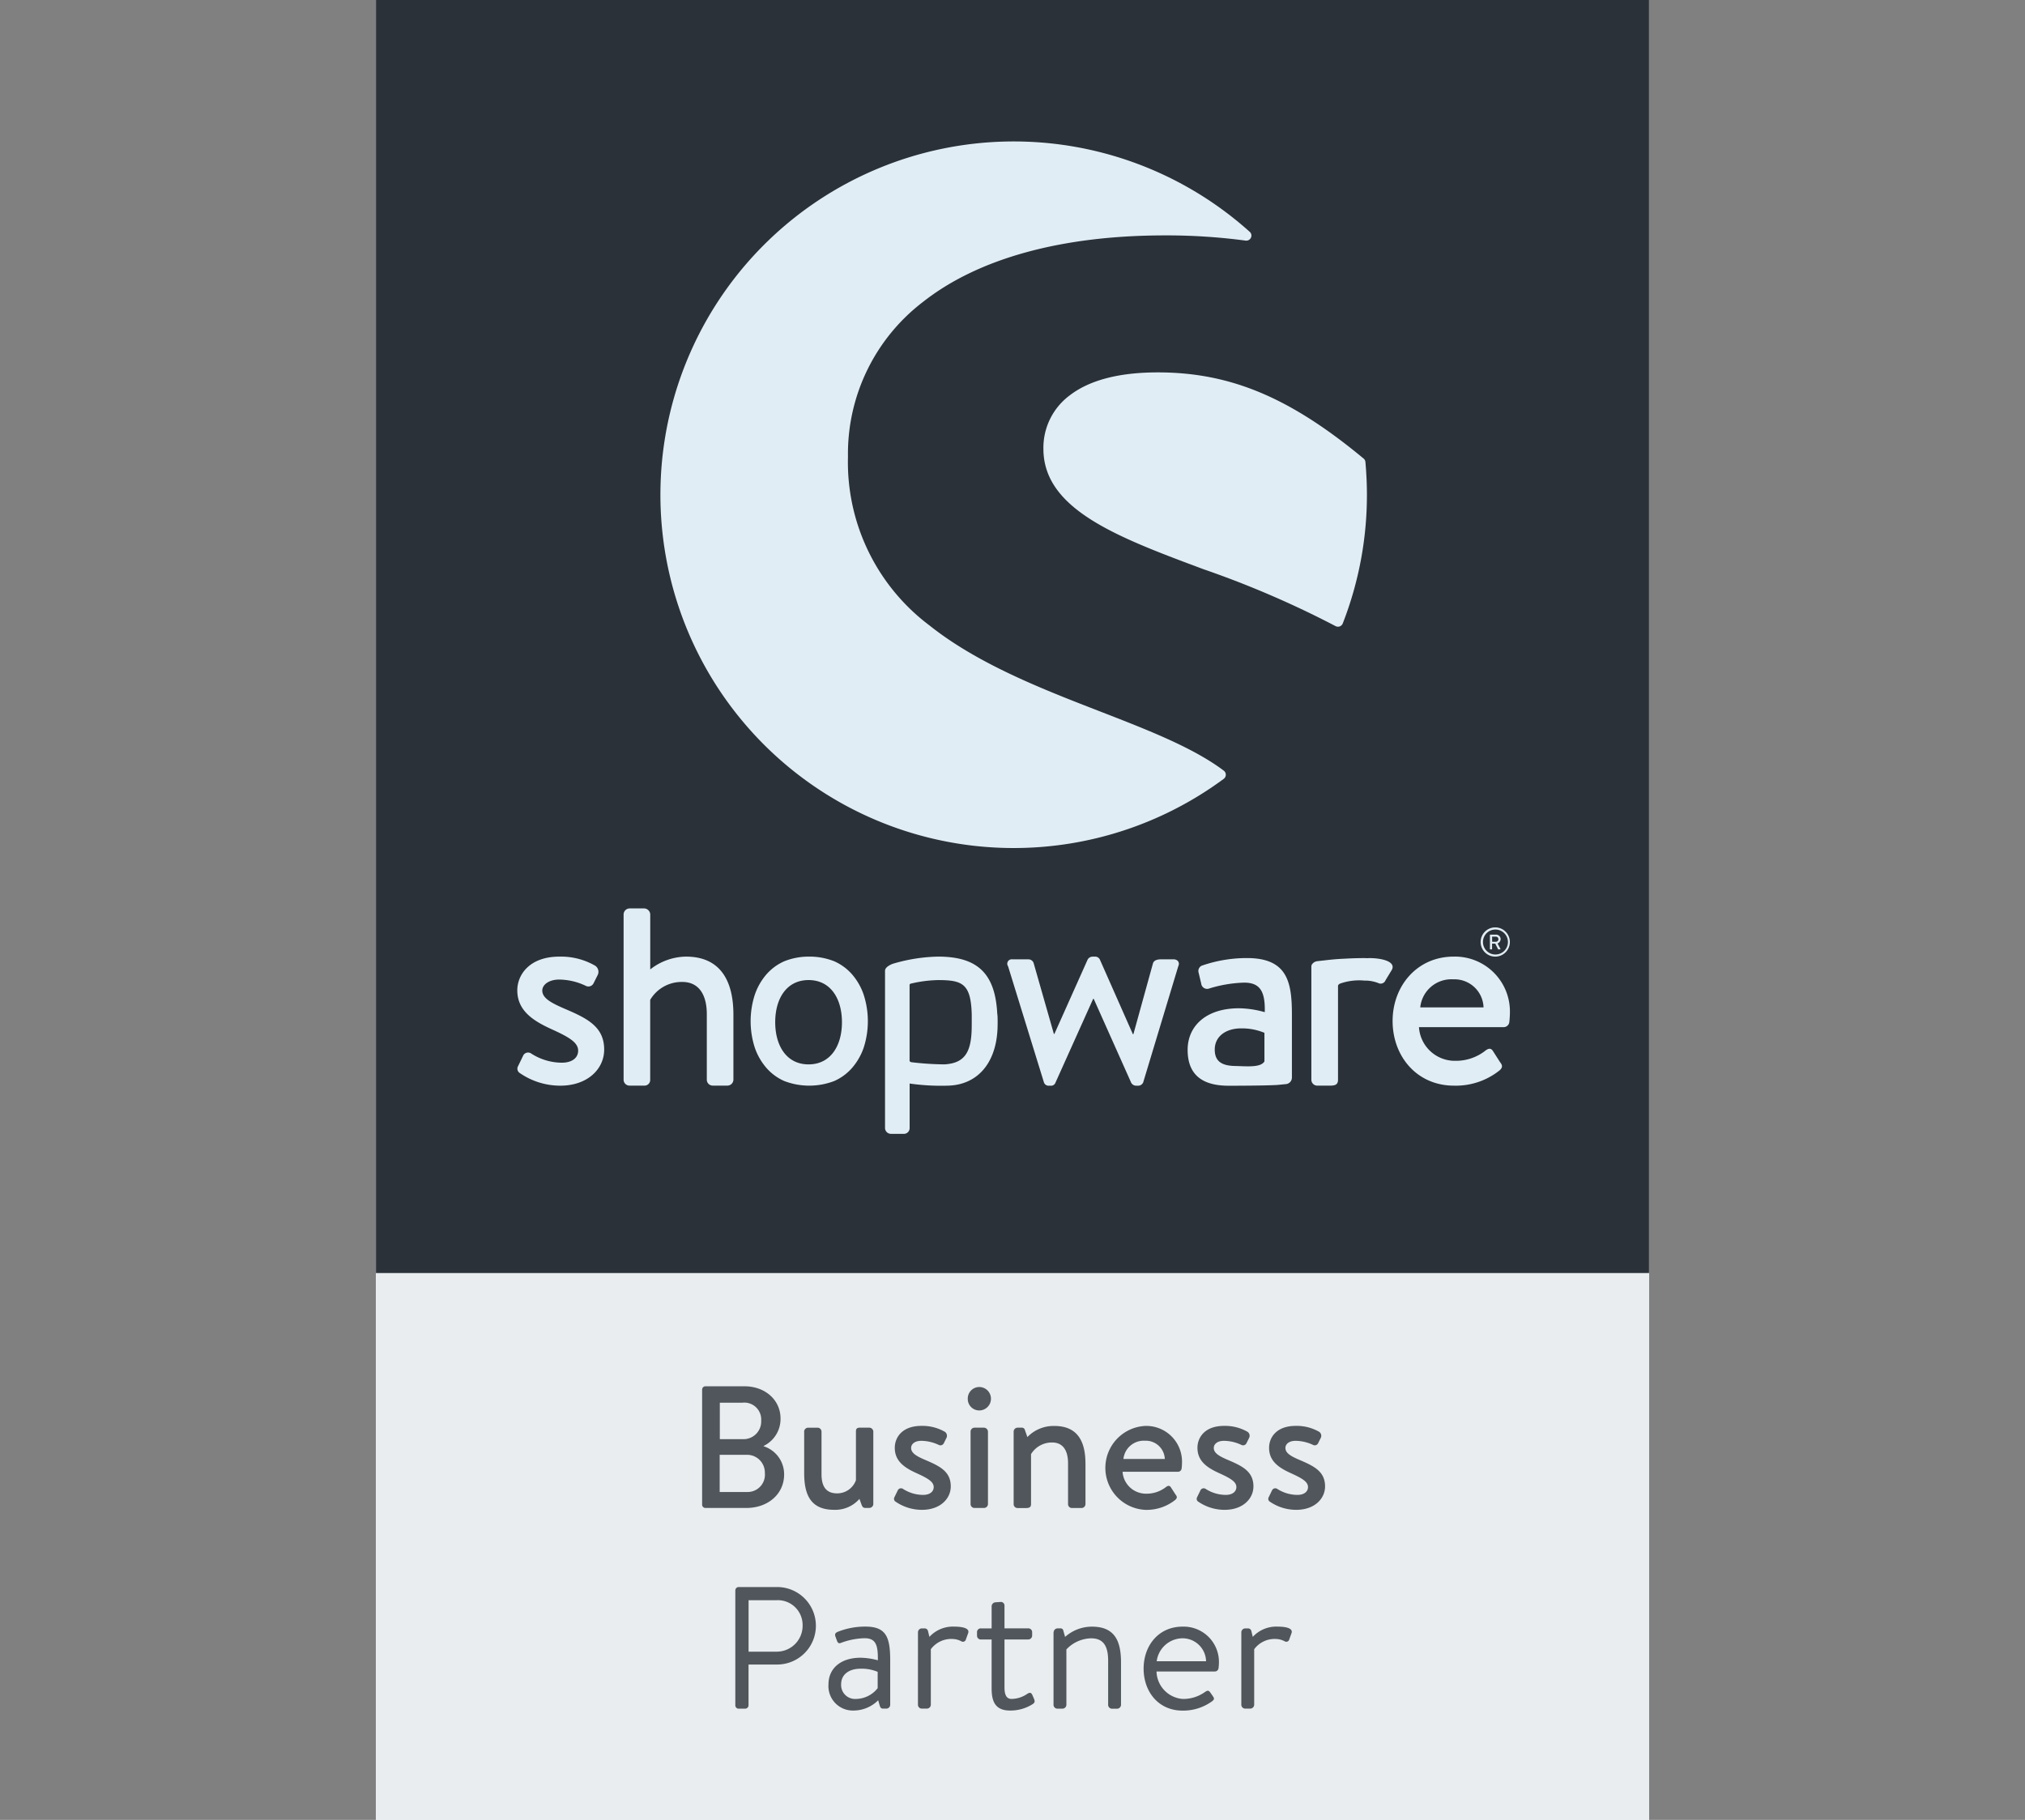 <svg xmlns="http://www.w3.org/2000/svg" xmlns:xlink="http://www.w3.org/1999/xlink" width="237" height="213" viewBox="0 0 237 213">
  <rect x="0" y="0" width="237" height="213" fill="#808080" stroke="none"/>
  <defs>
    <clipPath id="clip-shopware-business-partner">
      <rect width="237" height="213"/>
    </clipPath>
  </defs>
  <g id="shopware-business-partner" clip-path="url(#clip-shopware-business-partner)">
    <g id="shopware-business-partner-vert" transform="translate(44)">
      <rect id="Rechteck_1" data-name="Rechteck 1" width="149" height="213" fill="#fff"/>
      <rect id="Rechteck_2" data-name="Rechteck 2" width="149" height="64" transform="translate(0 149)" fill="#e9edf0"/>
      <g id="Gruppe_4" data-name="Gruppe 4" transform="translate(38.174 162.253)">
        <g id="Gruppe_2" data-name="Gruppe 2">
          <path id="Pfad_1" data-name="Pfad 1" d="M96.718,387.509a3.442,3.442,0,0,1,2.4,3.3c0,2.277-1.872,3.923-4.435,3.923H89.908a.389.389,0,0,1-.388-.388V380.878a.387.387,0,0,1,.388-.388h4.559c2.461,0,4.23,1.629,4.23,3.765a3.5,3.5,0,0,1-1.974,3.215v.038Zm-1.97,5.352a2.024,2.024,0,0,0,2.115-2.217,2.083,2.083,0,0,0-2.115-2.136H91.575v4.354h3.173Zm-.49-6.183a2.07,2.07,0,0,0,2.175-2.175,1.975,1.975,0,0,0-2.175-2.094H91.592v4.269Z" transform="translate(-89.52 -380.49)" fill="#2a3138" opacity="0.8"/>
          <path id="Pfad_2" data-name="Pfad 2" d="M117.51,392.3a.482.482,0,0,1,.448-.448H119.1a.468.468,0,0,1,.448.448v5c0,1.548.631,2.239,1.829,2.239a2.327,2.327,0,0,0,2.2-1.544v-5.7c0-.388.183-.448.529-.448h1.036a.488.488,0,0,1,.469.448v8.5a.472.472,0,0,1-.469.448h-.486c-.243,0-.345-.162-.426-.388l-.243-.67a3.758,3.758,0,0,1-2.968,1.279c-2.806,0-3.5-1.851-3.5-4.311V392.3Z" transform="translate(-105.574 -387.006)" fill="#2a3138" opacity="0.8"/>
          <path id="Pfad_3" data-name="Pfad 3" d="M142.371,400.234a.387.387,0,0,1-.162-.49l.426-.874a.419.419,0,0,1,.61-.124,4.388,4.388,0,0,0,2.337.691c.793,0,1.241-.388,1.241-.917,0-.631-.712-1.036-2.013-1.629-1.446-.652-2.542-1.424-2.542-2.968,0-1.181.832-2.563,3.113-2.563a5.282,5.282,0,0,1,2.746.691.56.56,0,0,1,.2.691l-.324.652a.438.438,0,0,1-.61.183,4.871,4.871,0,0,0-2.013-.469c-.814,0-1.2.405-1.2.836,0,.61.669.977,1.608,1.382,1.731.733,3.032,1.36,3.032,3.113,0,1.463-1.262,2.746-3.356,2.746A5.429,5.429,0,0,1,142.371,400.234Z" transform="translate(-119.719 -386.725)" fill="#2a3138" opacity="0.8"/>
          <path id="Pfad_4" data-name="Pfad 4" d="M162.43,382.072a1.349,1.349,0,0,1,1.343-1.382,1.371,1.371,0,1,1,0,2.742A1.341,1.341,0,0,1,162.43,382.072Zm.328,3.825a.468.468,0,0,1,.448-.448h1.139a.485.485,0,0,1,.448.448v8.5a.468.468,0,0,1-.448.448h-1.139a.453.453,0,0,1-.448-.448Z" transform="translate(-131.339 -380.605)" fill="#2a3138" opacity="0.8"/>
          <path id="Pfad_5" data-name="Pfad 5" d="M175.02,392.028a.468.468,0,0,1,.448-.448h.486a.363.363,0,0,1,.388.286l.286.814a4.253,4.253,0,0,1,3.156-1.3c2.866,0,3.642,2,3.642,4.435v4.721a.465.465,0,0,1-.448.448h-1.143a.453.453,0,0,1-.448-.448v-4.8c0-1.527-.631-2.422-1.851-2.422a2.853,2.853,0,0,0-2.482,1.365v5.859c0,.307-.162.448-.55.448h-1.036a.453.453,0,0,1-.448-.448Z" transform="translate(-138.56 -386.736)" fill="#2a3138" opacity="0.8"/>
          <path id="Pfad_6" data-name="Pfad 6" d="M204.866,391.37a4.183,4.183,0,0,1,4.29,4.311c0,.162-.021.49-.043.652a.44.44,0,0,1-.426.405H202.2A2.746,2.746,0,0,0,205,399.3a3.657,3.657,0,0,0,2.3-.793c.2-.141.388-.2.55.043l.55.853c.162.2.243.388-.043.631a5.386,5.386,0,0,1-3.48,1.16,4.918,4.918,0,0,1-.013-9.825Zm2.277,3.868a2.224,2.224,0,0,0-2.32-2.136,2.39,2.39,0,0,0-2.524,2.136Z" transform="translate(-152.991 -386.73)" fill="#2a3138" opacity="0.8"/>
          <path id="Pfad_7" data-name="Pfad 7" d="M225.441,400.234a.387.387,0,0,1-.162-.49l.426-.874a.419.419,0,0,1,.61-.124,4.388,4.388,0,0,0,2.337.691c.793,0,1.241-.388,1.241-.917,0-.631-.712-1.036-2.013-1.629-1.446-.652-2.542-1.424-2.542-2.968,0-1.181.832-2.563,3.113-2.563a5.282,5.282,0,0,1,2.746.691.56.56,0,0,1,.2.691l-.324.652a.439.439,0,0,1-.61.183,4.871,4.871,0,0,0-2.013-.469c-.814,0-1.2.405-1.2.836,0,.61.669.977,1.608,1.382,1.731.733,3.032,1.36,3.032,3.113,0,1.463-1.262,2.746-3.356,2.746A5.429,5.429,0,0,1,225.441,400.234Z" transform="translate(-167.366 -386.725)" fill="#2a3138" opacity="0.8"/>
          <path id="Pfad_8" data-name="Pfad 8" d="M245.091,400.234a.387.387,0,0,1-.162-.49l.426-.874a.419.419,0,0,1,.61-.124,4.392,4.392,0,0,0,2.341.691c.793,0,1.241-.388,1.241-.917,0-.631-.712-1.036-2.013-1.629-1.446-.652-2.542-1.424-2.542-2.968,0-1.181.836-2.563,3.113-2.563a5.281,5.281,0,0,1,2.746.691.56.56,0,0,1,.2.691l-.324.652a.439.439,0,0,1-.61.183,4.855,4.855,0,0,0-2.013-.469c-.814,0-1.2.405-1.2.836,0,.61.669.977,1.608,1.382,1.727.733,3.032,1.36,3.032,3.113,0,1.463-1.262,2.746-3.356,2.746A5.438,5.438,0,0,1,245.091,400.234Z" transform="translate(-178.636 -386.725)" fill="#2a3138" opacity="0.8"/>
        </g>
        <g id="Gruppe_3" data-name="Gruppe 3" transform="translate(3.885 23.496)">
          <path id="Pfad_9" data-name="Pfad 9" d="M98.634,435.978a.387.387,0,0,1,.388-.388h4.495a4.535,4.535,0,1,1,.017,9.07h-3.356v4.78a.4.4,0,0,1-.388.388h-.772a.389.389,0,0,1-.388-.388V435.978Zm4.78,7.177a3.032,3.032,0,0,0,3.092-3.113,2.9,2.9,0,0,0-3.092-2.908h-3.232v6.021Z" transform="translate(-98.63 -435.59)" fill="#2a3138" opacity="0.8"/>
          <path id="Pfad_10" data-name="Pfad 10" d="M127.96,450.1a8.111,8.111,0,0,1,2.013.3c.021-1.727-.2-2.584-1.548-2.584a8.4,8.4,0,0,0-2.785.55c-.243.1-.367-.021-.448-.243l-.2-.55c-.081-.286.06-.405.286-.507a8.608,8.608,0,0,1,3.232-.61c2.4,0,2.908,1.181,2.908,3.944v5.207a.453.453,0,0,1-.448.448h-.388c-.243,0-.324-.141-.388-.345l-.183-.631a4.1,4.1,0,0,1-2.908,1.2,2.855,2.855,0,0,1-2.908-3.07C124.194,451.424,125.538,450.1,127.96,450.1Zm-.593,4.823a3.275,3.275,0,0,0,2.584-1.262v-1.91a4.836,4.836,0,0,0-2-.367c-1.3,0-2.277.631-2.277,1.829A1.631,1.631,0,0,0,127.367,454.925Z" transform="translate(-113.29 -441.825)" fill="#2a3138" opacity="0.8"/>
          <path id="Pfad_11" data-name="Pfad 11" d="M148.76,447.107a.468.468,0,0,1,.448-.448h.324a.4.4,0,0,1,.405.324l.162.669a3.732,3.732,0,0,1,2.887-1.2c.712,0,1.872.1,1.65.755l-.264.733a.357.357,0,0,1-.55.222,2.336,2.336,0,0,0-1.015-.264,2.971,2.971,0,0,0-2.542,1.2V455.6a.465.465,0,0,1-.448.448h-.61a.453.453,0,0,1-.448-.448Z" transform="translate(-127.383 -441.819)" fill="#2a3138" opacity="0.8"/>
          <path id="Pfad_12" data-name="Pfad 12" d="M165.439,444.075a.445.445,0,0,1-.469-.448v-.405a.433.433,0,0,1,.469-.448h1.241v-2.605a.481.481,0,0,1,.448-.448l.631-.043a.423.423,0,0,1,.426.448v2.644h2.768a.445.445,0,0,1,.469.448v.405a.458.458,0,0,1-.469.448h-2.768v5.616c0,.977.3,1.343.836,1.343a3.307,3.307,0,0,0,1.851-.61c.367-.222.486-.043.588.183l.183.426c.124.3.081.448-.162.61a4.846,4.846,0,0,1-2.644.75c-1.791,0-2.158-1.139-2.158-2.605V444.07h-1.241Z" transform="translate(-136.681 -437.934)" fill="#2a3138" opacity="0.8"/>
          <path id="Pfad_13" data-name="Pfad 13" d="M186,447.112a.468.468,0,0,1,.448-.448h.324a.325.325,0,0,1,.367.286l.2.712a4.73,4.73,0,0,1,3.151-1.2c2.725,0,3.394,1.77,3.394,4.192v4.964a.465.465,0,0,1-.448.448h-.61a.453.453,0,0,1-.448-.448v-5.168c0-1.791-.61-2.623-2-2.623a4.107,4.107,0,0,0-2.887,1.3v6.486a.465.465,0,0,1-.448.448h-.61a.453.453,0,0,1-.448-.448v-8.5Z" transform="translate(-148.743 -441.825)" fill="#2a3138" opacity="0.8"/>
          <path id="Pfad_14" data-name="Pfad 14" d="M215.253,446.46a4.13,4.13,0,0,1,4.251,4.273,5.233,5.233,0,0,1-.043.571.437.437,0,0,1-.426.405H212.2a3.313,3.313,0,0,0,3.07,3.215,4.364,4.364,0,0,0,2.542-.772c.324-.222.469-.3.712.06l.243.345c.183.286.264.388-.081.652a5.771,5.771,0,0,1-3.437,1.079c-2.849,0-4.559-2.239-4.559-4.921C210.694,448.72,212.4,446.46,215.253,446.46ZM218,450.511a2.752,2.752,0,0,0-2.746-2.687,3.077,3.077,0,0,0-3.032,2.687Z" transform="translate(-162.904 -441.825)" fill="#2a3138" opacity="0.8"/>
          <path id="Pfad_15" data-name="Pfad 15" d="M237.51,447.107a.468.468,0,0,1,.448-.448h.324a.4.4,0,0,1,.405.324l.162.669a3.732,3.732,0,0,1,2.887-1.2c.712,0,1.872.1,1.65.755l-.264.733a.357.357,0,0,1-.55.222,2.336,2.336,0,0,0-1.015-.264,2.971,2.971,0,0,0-2.542,1.2V455.6a.465.465,0,0,1-.448.448h-.61a.453.453,0,0,1-.448-.448Z" transform="translate(-178.287 -441.819)" fill="#2a3138" opacity="0.8"/>
        </g>
      </g>
      <rect id="XMLID_958_" width="149" height="149" transform="translate(149) rotate(90)" fill="#2a3138"/>
      <g id="Gruppe_5" data-name="Gruppe 5" transform="translate(16.541 16.545)">
        <g id="XMLID_985_" transform="translate(16.733)">
          <path id="XMLID_987_" d="M143.982,112.453c-3.595-2.708-8.891-4.759-14.5-6.938-6.674-2.588-14.243-5.522-19.923-10.042A23.893,23.893,0,0,1,100,75.712a22.364,22.364,0,0,1,8.8-18.136c6.456-5.083,16.238-7.77,28.285-7.77a69.876,69.876,0,0,1,9.458.61.6.6,0,0,0,.618-.337.587.587,0,0,0-.141-.691,41.35,41.35,0,1,0-3.036,64.02.6.6,0,0,0,0-.955Z" transform="translate(-78.03 -38.8)" fill="#e1edf5"/>
          <path id="XMLID_986_" d="M220.878,112.7a.578.578,0,0,0-.213-.405c-8.631-7.164-15.612-10.085-24.093-10.085-4.524,0-8,.908-10.315,2.7a7.636,7.636,0,0,0-3.066,6.247c0,7.1,8.682,10.341,18.733,14.089a113.447,113.447,0,0,1,15.454,6.657.622.622,0,0,0,.29.072.638.638,0,0,0,.2-.034.607.607,0,0,0,.354-.341,41.327,41.327,0,0,0,2.831-15.074C221.053,115.3,220.993,114.018,220.878,112.7Z" transform="translate(-138.347 -75.17)" fill="#e1edf5"/>
        </g>
        <g id="XMLID_961_" transform="translate(0 89.781)">
          <g id="XMLID_983_" transform="translate(0 5.637)">
            <path id="XMLID_984_" d="M44.325,268.658c-1.433-.627-2.61-1.19-2.61-2.128,0-.657.742-1.284,1.987-1.284a7.381,7.381,0,0,1,3.079.721.671.671,0,0,0,.934-.281l.5-1a.853.853,0,0,0-.311-1.062,8,8,0,0,0-4.2-1.062c-3.484,0-4.912,2.128-4.912,3.94,0,2.375,1.829,3.565,4.043,4.567,1.991.908,3.079,1.531,3.079,2.5,0,.814-.682,1.407-1.9,1.407a6.663,6.663,0,0,1-3.578-1.062.641.641,0,0,0-.934.188l-.652,1.343a.6.6,0,0,0,.247.75,8.328,8.328,0,0,0,4.729,1.471c3.207,0,5.134-1.97,5.134-4.222C48.96,270.756,46.969,269.784,44.325,268.658Z" transform="translate(-38.79 -262.56)" fill="#e1edf5"/>
          </g>
          <path id="XMLID_980_" d="M234.25,277.714a.77.77,0,0,0,.725-.759v-7.335c0-3.753-.456-6.661-5.262-6.661a16.037,16.037,0,0,0-5.164.849.682.682,0,0,0-.486.883l.294,1.241a.7.7,0,0,0,.844.618,15.318,15.318,0,0,1,4.192-.716c1.885,0,2.469,1.079,2.405,3.458a11.51,11.51,0,0,0-3.019-.456c-3.868,0-6.008,2.09-6.008,4.866,0,3.134,1.979,4.2,4.806,4.2,2.307,0,4.678-.03,5.667-.09Zm-2.49-2.657c-.456.75-2.081.563-3.475.533-1.561-.034-2.341-.58-2.341-1.919,0-1.569,1.33-2.482,3.087-2.482a6.86,6.86,0,0,1,2.729.52Z" transform="translate(-144.315 -257.152)" fill="#e1edf5"/>
          <path id="XMLID_977_" d="M304.9,257.96a1.71,1.71,0,1,0-1.71-1.71A1.707,1.707,0,0,0,304.9,257.96Zm0-3.168a1.461,1.461,0,1,1-1.437,1.463A1.455,1.455,0,0,1,304.9,254.792Z" transform="translate(-190.442 -252.323)" fill="#e1edf5"/>
          <path id="XMLID_974_" d="M305.782,258.251h.162a.047.047,0,0,0,.047-.047v-.631h.371l.324.644a.051.051,0,0,0,.051.034h.183a.047.047,0,0,0,.043-.073l-.337-.627a.55.55,0,0,0,.367-.5.533.533,0,0,0-.537-.529h-.67a.047.047,0,0,0-.047.047V258.2A.041.041,0,0,0,305.782,258.251Zm.213-1.492h.439a.3.3,0,0,1,.3.294.308.308,0,0,1-.3.307H306Z" transform="translate(-191.904 -253.458)" fill="#e1edf5"/>
          <path id="XMLID_973_" d="M75.258,254.977a6.917,6.917,0,0,0-4.17,1.5v-6.452a.735.735,0,0,0-.687-.687H68.657a.715.715,0,0,0-.687.687v19.364a.692.692,0,0,0,.687.687h1.71a.664.664,0,0,0,.716-.687v-9.352a4.281,4.281,0,0,1,3.765-2.094c1.868,0,2.861,1.407,2.861,3.782v7.663a.692.692,0,0,0,.687.687H80.14a.711.711,0,0,0,.682-.687v-7.6C80.827,257.856,79.334,254.977,75.258,254.977Z" transform="translate(-55.527 -249.34)" fill="#e1edf5"/>
          <path id="XMLID_970_" d="M152.867,269.532c-.171-4.908-2.217-6.972-6.934-6.972a19.782,19.782,0,0,0-5.36.857c-.49.213-.853.465-.853.81v18.388a.692.692,0,0,0,.687.687h1.446a.673.673,0,0,0,.746-.687v-5.2a25.863,25.863,0,0,0,4.537.247c3.326-.107,5.561-2.533,5.748-6.631.026-.559.021-1.335-.013-1.838Zm-3.006,1.5c-.064,2.78-.87,4.013-3.2,4.141a34.288,34.288,0,0,1-3.876-.256c-.111-.038-.192-.085-.192-.192l0-5.637v-3.2a.167.167,0,0,1,.149-.166,14.806,14.806,0,0,1,3.194-.414c2.84,0,3.838.418,3.932,4.03C149.869,269.814,149.873,270.479,149.861,271.029Z" transform="translate(-96.68 -256.923)" fill="#e1edf5"/>
          <path id="XMLID_969_" d="M192.727,262.881h-1.3c-.375,0-.9,0-1.087.439l-2.3,8.32h-.064l-3.859-8.725a.61.61,0,0,0-.623-.345h-.217a.657.657,0,0,0-.593.345l-3.889,8.695h-.064l-2.367-8.286a.639.639,0,0,0-.623-.439h-1.868a.519.519,0,0,0-.5.814l4.2,13.6a.574.574,0,0,0,.593.375h.188a.541.541,0,0,0,.559-.345l4.418-9.821h.064l4.388,9.821a.672.672,0,0,0,.623.345h.124a.654.654,0,0,0,.652-.375l4.107-13.6C193.507,263.257,193.226,262.881,192.727,262.881Z" transform="translate(-115.931 -256.928)" fill="#e1edf5"/>
          <path id="XMLID_968_" d="M263.544,262.97c-.077,0-.149,0-.222.009-.128,0-.247-.009-.38-.009-.746,0-1.463.021-2.132.06h0c-1.292.051-2.055.149-2.6.213,0,0-.345.034-.755.085a.865.865,0,0,0-.593.3.48.48,0,0,0-.132.341v13.241a.692.692,0,0,0,.687.687h1.433c.593,0,1-.064,1-.687v-8.951h0v-2.055c0-.085.136-.2.209-.239a6.718,6.718,0,0,1,2.891-.362c.166,0,.273,0,.4.009a4.334,4.334,0,0,1,1.2.273.615.615,0,0,0,.87-.341l.746-1.228C266.627,263.345,264.913,262.97,263.544,262.97Z" transform="translate(-163.794 -257.158)" fill="#e1edf5"/>
          <path id="XMLID_965_" d="M286.185,262.56c-4.324,0-7.155,3.471-7.155,7.535,0,4.128,2.832,7.569,7.19,7.569a8.206,8.206,0,0,0,5.322-1.783c.435-.375.311-.657.064-.968l-.84-1.313c-.247-.375-.529-.281-.84-.064a5.55,5.55,0,0,1-3.518,1.22,4.208,4.208,0,0,1-4.294-3.94h9.927a.672.672,0,0,0,.652-.627c.03-.252.064-.751.064-1A6.425,6.425,0,0,0,286.185,262.56Zm-3.919,5.944a3.656,3.656,0,0,1,3.859-3.284,3.4,3.4,0,0,1,3.548,3.284Z" transform="translate(-176.584 -256.923)" fill="#e1edf5"/>
          <path id="XMLID_962_" d="M116.072,267.029a7.145,7.145,0,0,0-1.365-2.392,5.964,5.964,0,0,0-2.094-1.535,7.815,7.815,0,0,0-2.917-.542,7.71,7.71,0,0,0-2.913.542,5.965,5.965,0,0,0-2.094,1.535,7.145,7.145,0,0,0-1.365,2.392,10.074,10.074,0,0,0,0,6.183,7.168,7.168,0,0,0,1.365,2.379,5.965,5.965,0,0,0,2.094,1.535,8.174,8.174,0,0,0,5.829,0,5.965,5.965,0,0,0,2.094-1.535,7.168,7.168,0,0,0,1.365-2.379,10.074,10.074,0,0,0,0-6.183Zm-6.452,8.145c-2.6,0-3.906-2.209-3.906-4.934s1.3-4.934,3.906-4.934,3.906,2.209,3.906,4.934S112.217,275.174,109.62,275.174Z" transform="translate(-75.527 -256.923)" fill="#e1edf5"/>
        </g>
      </g>
    </g>
  </g>
</svg>
